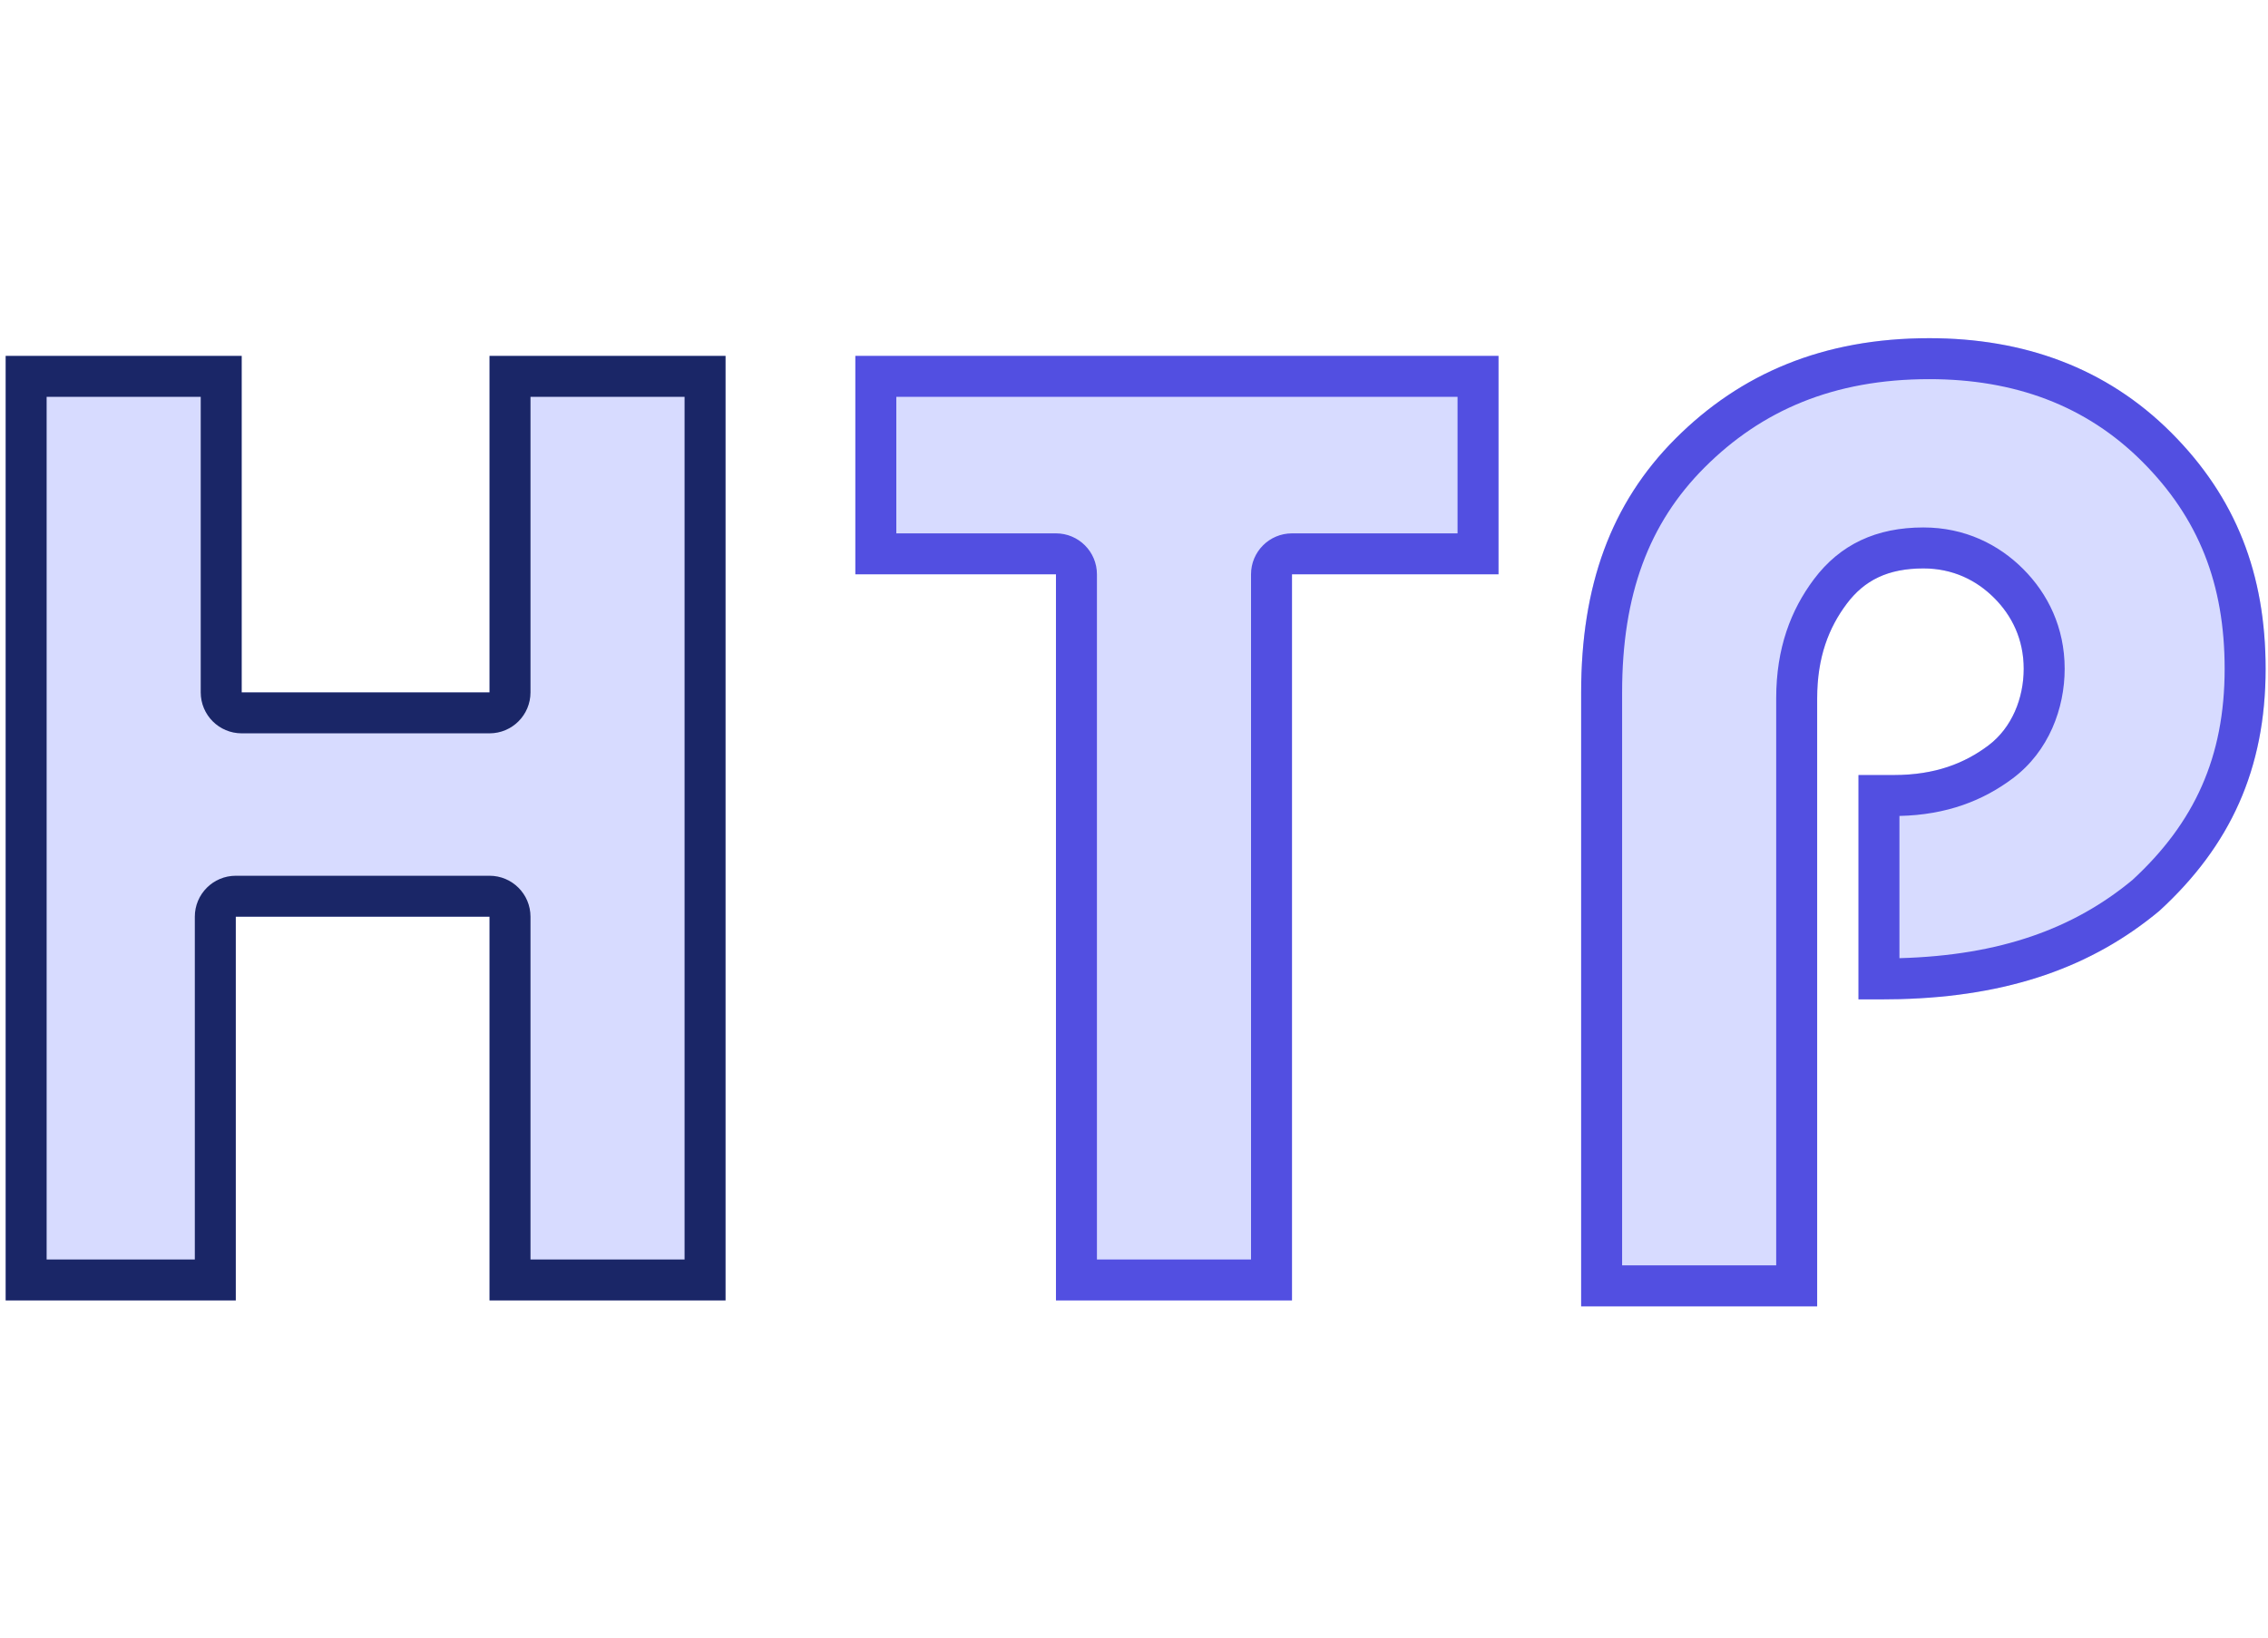 <svg width="310" height="224" viewBox="0 0 310 224" fill="none" xmlns="http://www.w3.org/2000/svg">
<path d="M32.229 177.792V125.331H66.91V177.792H99.17V48.658H66.91V94.66H33.035V48.658H0.774V177.792H32.229Z" fill="#D7DBFF"/>
<path fill-rule="evenodd" clip-rule="evenodd" d="M32.229 125.331H66.91V177.792H99.17V48.658H66.91V94.66H33.035V48.658H0.774V177.792H32.229V125.331ZM26.629 172.192V125.331C26.629 122.238 29.136 119.731 32.229 119.731H66.91C70.003 119.731 72.51 122.238 72.51 125.331V172.192H93.57V54.258H72.51V94.66C72.51 97.753 70.003 100.26 66.91 100.26H33.035C29.943 100.26 27.436 97.753 27.436 94.66V54.258H6.374V172.192H26.629Z" fill="#1A2667"/>
<path fill-rule="evenodd" clip-rule="evenodd" d="M204.824 78.519L176.595 78.52V177.792H144.334V78.52H116.913V48.658H204.824V78.519ZM295.158 124.525C304.836 115.647 309.674 105.156 309.674 91.434C309.674 78.52 305.642 68.029 296.771 59.151C287.899 50.272 276.608 46.236 263.703 46.236C249.185 46.236 237.894 51.08 229.022 59.958C220.15 68.836 216.118 80.135 216.118 94.663V178.599H248.378V95.47C248.378 89.82 249.992 85.784 252.412 82.556C254.831 79.329 258.056 77.713 262.896 77.713C266.928 77.713 270.155 79.329 272.574 81.749C274.994 84.17 276.608 87.399 276.608 91.434C276.608 95.469 274.994 99.505 271.768 101.927C268.542 104.348 264.509 105.961 258.864 105.961H254.024V136.631H257.25C258.051 136.631 258.843 136.621 259.624 136.601C274.577 136.22 285.96 132.195 295.158 124.525Z" fill="#D7DBFF"/>
<path fill-rule="evenodd" clip-rule="evenodd" d="M170.995 78.52C170.995 75.427 173.502 72.92 176.594 72.92L199.224 72.919V54.258H122.513V72.92H144.334C147.427 72.92 149.934 75.427 149.934 78.52V172.192H170.995V78.52ZM204.824 78.519L176.595 78.52V177.792H144.334V78.52H116.913V48.658H204.824V78.519ZM292.809 63.109C285.142 55.435 275.355 51.836 263.703 51.836C250.597 51.836 240.753 56.141 232.983 63.916C225.377 71.528 221.718 81.283 221.718 94.663V172.999H242.778V95.47C242.778 88.609 244.785 83.394 247.93 79.198C251.523 74.405 256.495 72.113 262.896 72.113C268.571 72.113 273.182 74.435 276.536 77.791C279.889 81.146 282.208 85.759 282.208 91.434C282.208 96.835 280.054 102.708 275.131 106.405L275.129 106.406C271.091 109.437 266.109 111.41 259.624 111.553V130.999C273.442 130.624 283.47 126.94 291.47 120.308C299.948 112.492 304.074 103.511 304.074 91.434C304.074 79.877 300.545 70.85 292.809 63.109ZM295.158 124.525C304.836 115.647 309.674 105.156 309.674 91.434C309.674 78.52 305.642 68.029 296.771 59.151C287.899 50.272 276.608 46.236 263.703 46.236C249.185 46.236 237.894 51.08 229.022 59.958C220.15 68.836 216.118 80.135 216.118 94.663V178.599H248.378V95.47C248.378 89.82 249.992 85.784 252.412 82.556C254.831 79.329 258.056 77.713 262.896 77.713C266.928 77.713 270.155 79.329 272.574 81.749C274.994 84.17 276.608 87.399 276.608 91.434C276.608 95.469 274.994 99.505 271.768 101.927C268.542 104.348 264.509 105.961 258.864 105.961H254.024V136.631H257.25C258.051 136.631 258.843 136.621 259.624 136.601C274.577 136.22 285.96 132.195 295.158 124.525Z" fill="#524FE1"/>
</svg>
